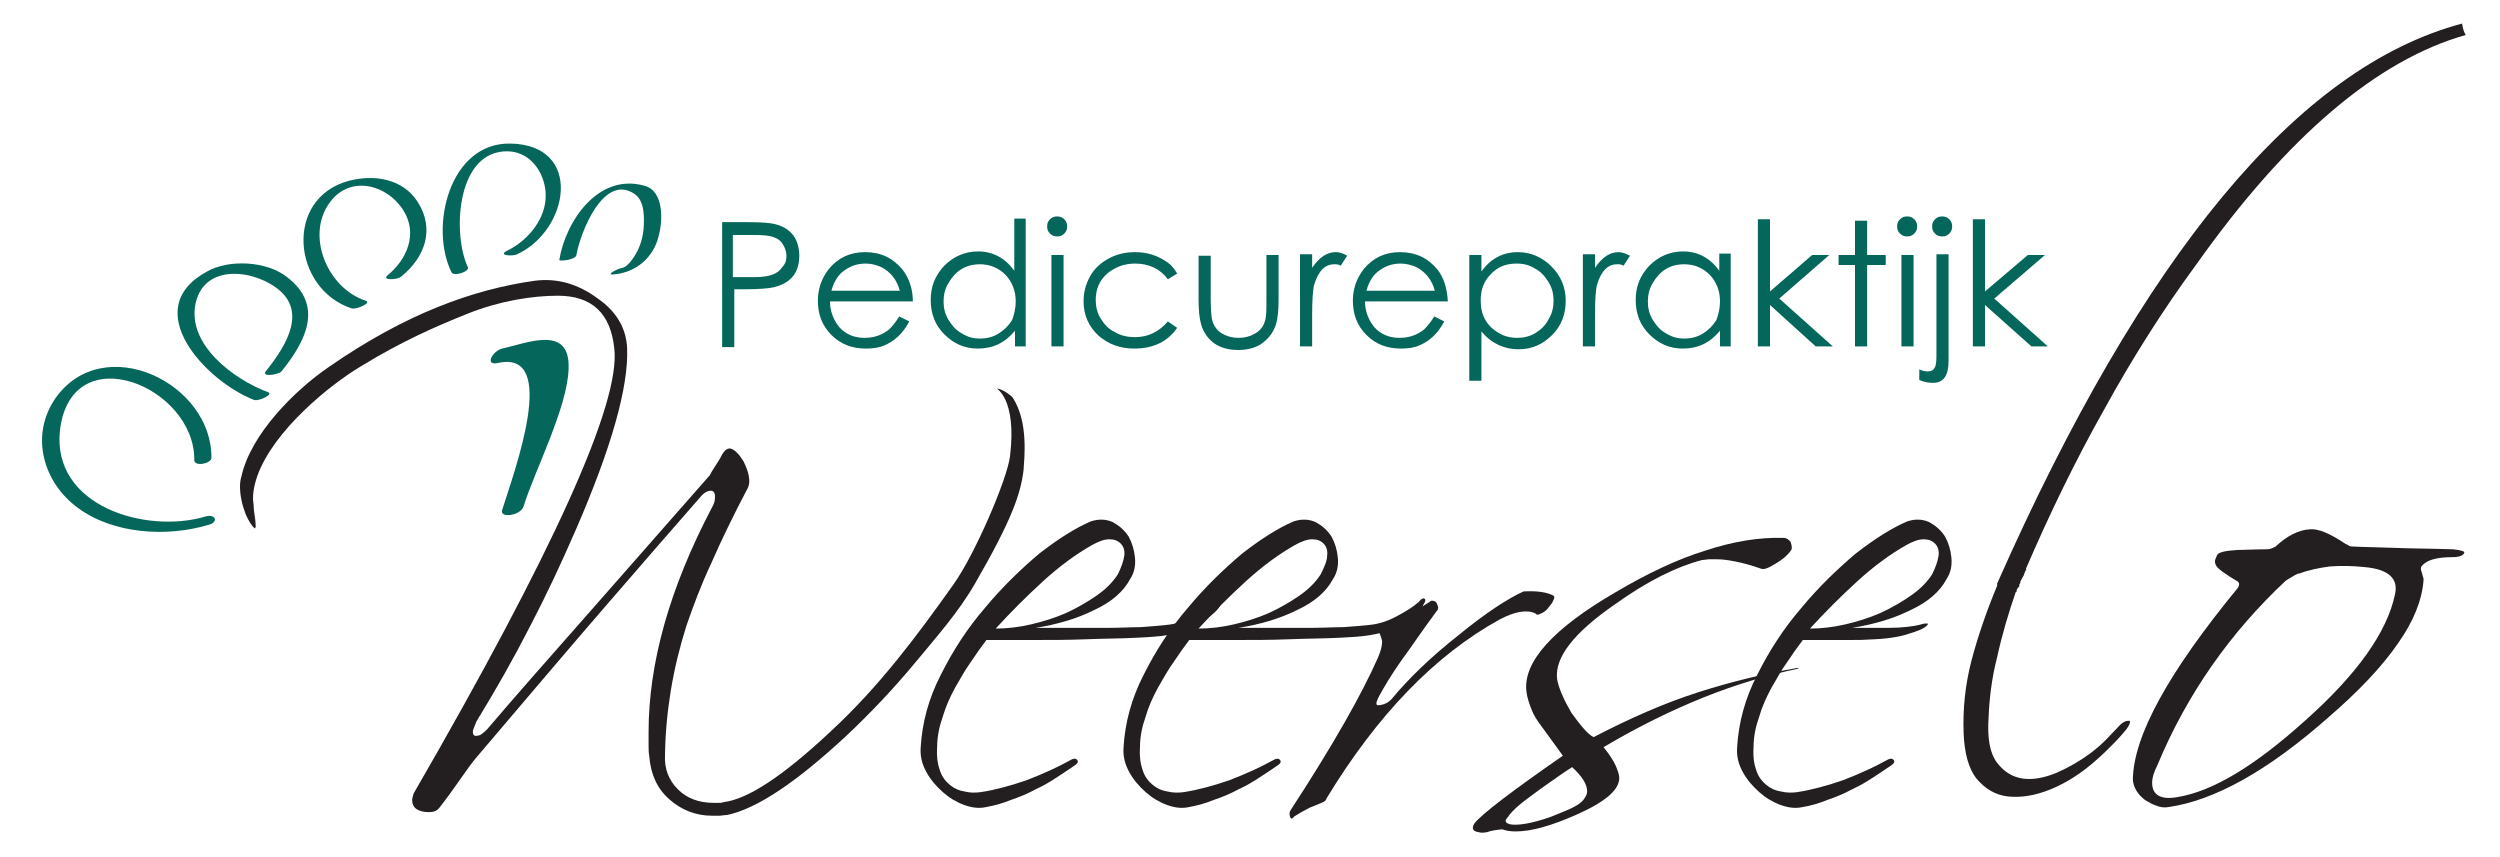 <?xml version="1.0" encoding="UTF-8"?>
<!-- Generator: Adobe Illustrator 18.1.1, SVG Export Plug-In . SVG Version: 6.00 Build 0)  -->
<svg xmlns="http://www.w3.org/2000/svg" xmlns:xlink="http://www.w3.org/1999/xlink" version="1.1" id="Layer_1" x="0px" y="0px" viewBox="0 0 350 120" xml:space="preserve">
<path fill="#05675B" d="M69.8,50.8c8.5-1.8,2.2,15.2,0.5,20.6c-0.4,1.2,2.6,0.8,3-0.5c1.5-4.9,6.1-13.7,6.3-19.2  c0.3-6.3-5.7-3.7-9.3-2.9C69,49.1,67.7,51.3,69.8,50.8"></path>
<path fill="#231F20" d="M168.2,87.1c-1.4,1-2.9,1.5-4.7,1.8c-1,0.2-2.6,0.3-4.7,0.4c-2.1,0.1-4.3,0.1-6.8,0.2  c-2.5,0.1-4.9,0.1-7.4,0.1h-6.5c-0.7,0.9-1.4,1.9-2.2,3.1c-0.8,1.1-1.5,2.4-2.2,3.6c-0.7,1.3-1.3,2.6-1.7,4  c-0.5,1.4-0.8,2.8-0.8,4.3c-0.1,1.4,0.1,2.5,0.4,3.3c0.3,0.9,0.8,1.5,1.4,2c0.6,0.5,1.3,0.8,2,0.9c0.8,0.2,1.5,0.2,2.3,0.1  c2-0.3,4.2-0.9,6.5-1.7c2.3-0.9,4.3-1.8,5.9-2.7c0.5-0.3,0.9-0.4,1.1-0.1c0.2,0.2,0.1,0.5-0.4,0.8c-0.7,0.5-1.5,1-2.4,1.6  c-0.9,0.6-1.9,1.2-3,1.7c-1.1,0.6-2.3,1.1-3.5,1.5c-1.2,0.5-2.4,0.8-3.5,1c-0.9,0.2-1.9,0.1-3-0.3c-1.1-0.4-2.1-1-3-1.8  c-0.9-0.8-1.7-1.7-2.3-2.8c-0.6-1.1-0.9-2.2-0.8-3.5c0.2-3.4,1.1-6.8,2.8-10.1c1.7-3.4,3.7-6.5,6.2-9.4c2.4-2.9,5-5.4,7.6-7.6  c2.7-2.1,5.1-3.6,7.2-4.5c1.2-0.4,2.2-0.3,3.1,0.1c0.9,0.5,1.6,1.1,2.2,2c0.5,0.9,0.8,1.9,0.9,3c0.1,1.1-0.1,2.1-0.7,3  c-0.9,1.7-2.6,3.2-5,4.3c-2.4,1.2-5.1,2-8.2,2.5h5.1c1.8,0,3.5,0,5.1,0c1.6,0,3.1-0.1,4.5-0.1c1.4-0.1,2.6-0.2,3.5-0.3  c1.3-0.1,2.6-0.5,3.9-1.2c1.3-0.7,2.3-1.3,3.1-2c0.3-0.4,0.6-0.6,0.8-0.5c0.2,0.1,0.2,0.4-0.1,0.8C170.6,85.4,169.6,86.2,168.2,87.1   M157.4,77.8c0.1-0.7-0.1-1.3-0.5-1.7c-0.4-0.4-0.9-0.6-1.6-0.6c-0.7,0-1.5,0.3-2.4,0.8c-2.3,1.3-4.6,3-6.9,5.1  c-2.3,2.1-4.5,4.3-6.6,6.6c1.6,0,3.3-0.2,5-0.6c1.7-0.4,3.3-0.9,4.9-1.6c1.5-0.7,2.9-1.5,4.2-2.4c1.3-0.9,2.3-1.9,3-3  C157,79.4,157.3,78.5,157.4,77.8"></path>
<path fill="#231F20" d="M196.6,87.1c-1.4,1-2.9,1.5-4.7,1.8c-1,0.2-2.6,0.3-4.7,0.4c-2.1,0.1-4.3,0.1-6.8,0.2  c-2.5,0.1-4.9,0.1-7.4,0.1h-6.5c-0.7,0.9-1.4,1.9-2.2,3.1c-0.8,1.1-1.5,2.4-2.2,3.6c-0.7,1.3-1.3,2.6-1.7,4  c-0.5,1.4-0.8,2.8-0.8,4.3c-0.1,1.4,0.1,2.5,0.4,3.3c0.3,0.9,0.8,1.5,1.4,2c0.6,0.5,1.3,0.8,2,0.9c0.8,0.2,1.6,0.2,2.3,0.1  c2-0.3,4.2-0.9,6.5-1.7c2.3-0.9,4.3-1.8,5.9-2.7c0.5-0.3,0.9-0.4,1.1-0.1c0.2,0.2,0.1,0.5-0.4,0.8c-0.7,0.5-1.5,1-2.4,1.6  c-0.9,0.6-1.9,1.2-3,1.7c-1.1,0.6-2.3,1.1-3.5,1.5c-1.2,0.5-2.4,0.8-3.5,1c-0.9,0.2-1.9,0.1-3-0.3c-1.1-0.4-2.1-1-3-1.8  c-0.9-0.8-1.7-1.7-2.3-2.8c-0.6-1.1-0.9-2.2-0.8-3.5c0.2-3.4,1.1-6.8,2.8-10.1c1.7-3.4,3.7-6.5,6.2-9.4c2.4-2.9,5-5.4,7.6-7.6  c2.7-2.1,5.1-3.6,7.2-4.5c1.2-0.4,2.2-0.3,3.1,0.1c0.9,0.5,1.6,1.1,2.2,2c0.5,0.9,0.8,1.9,0.9,3c0.1,1.1-0.1,2.1-0.7,3  c-0.9,1.7-2.6,3.2-5,4.3c-2.4,1.2-5.1,2-8.2,2.5h5.1c1.8,0,3.5,0,5.1,0c1.6,0,3.1-0.1,4.5-0.1c1.4-0.1,2.6-0.2,3.5-0.3  c1.3-0.1,2.6-0.5,3.9-1.2c1.3-0.7,2.3-1.3,3.1-2c0.3-0.4,0.6-0.6,0.8-0.5c0.2,0.1,0.2,0.4-0.1,0.8C199,85.4,198,86.2,196.6,87.1   M185.8,77.8c0.1-0.7-0.1-1.3-0.5-1.7c-0.4-0.4-0.9-0.6-1.6-0.6c-0.7,0-1.5,0.3-2.4,0.8c-2.3,1.3-4.6,3-6.9,5.1  c-2.3,2.1-4.5,4.3-6.6,6.6c1.6,0,3.3-0.2,5-0.6c1.7-0.4,3.3-0.9,4.9-1.6c1.5-0.7,2.9-1.5,4.2-2.4c1.3-0.9,2.3-1.9,3-3  C185.4,79.4,185.8,78.5,185.8,77.8"></path>
<path fill="#231F20" d="M181.2,114.3c-0.3,0.4-0.5,0.4-0.6,0c-0.1-0.3-0.1-0.6,0.1-0.9c6-9.2,10-16.3,12.2-21.3  c0.4-0.9,0.6-1.7,0.6-2.3c0-0.1-0.1-0.5-0.3-1c-0.1-0.2-0.1-0.5,0-0.6c0.7-0.2,3-1.5,6.9-3.9c0.1-0.1,0.2-0.2,0.4-0.2  c0.4,0,0.6,0.2,0.7,0.5c0.2,0.4,0.2,0.7-0.1,1c-2,2.7-3.6,5.1-5,7c-1.4,2-2.4,3.7-3.1,5c-0.2,0.4-0.3,0.7-0.3,0.9  c0,0.3,0.3,0.3,1,0.1c0.6-0.2,0.9-0.5,1.1-0.7c2.4-2.9,5.5-5.9,9.3-8.9c3.9-3.2,7-5.2,9.2-6.2c1.9-0.1,3.3,0.1,4.2,0.6  c0.1,0.1,0.1,0.1,0.1,0.2c0,0.2-0.1,0.4-0.3,0.8c-0.2,0.3-0.5,0.6-0.7,0.9c-0.3,0.3-0.6,0.5-0.9,0.6c-0.3,0.2-0.6,0.2-0.7,0  c-1.2-0.6-2.9-0.3-5,0.8c-9.1,5-17.2,13.4-24.3,25.1c0,0.2-0.2,0.4-0.7,0.6c-0.5,0.2-1,0.4-1.7,0.7  C182.7,113.4,182,113.8,181.2,114.3"></path>
<path fill="#231F20" d="M237.8,96.9c4.7-1.5,9.3-2.6,13.9-3.4l0.1,0.1c-4.3,0.9-8.7,2.2-13.2,4c-4.5,1.8-9.2,4.1-14.1,7  c0.8,1,1.4,1.9,1.7,2.6c0.3,0.7,0.5,1.3,0.5,1.7c0,1.7-2,3.4-6.1,5.2c-3.4,1.5-6.2,2.3-8.4,2.3c-0.7,0-1.4-0.1-1.9-0.3  c-0.9,0.1-1.6,0.2-2.1,0.4c-0.5,0.1-0.9,0.1-1.2,0c-0.8-0.1-1-0.5-0.6-1.2c1-1.3,5.2-4.5,12.4-9.5l-2.9-4c-0.7-0.9-1.2-1.7-1.5-2.5  c-0.3-0.8-0.6-1.6-0.7-2.5c-0.5-4.1,3.7-8.8,12.5-13.9c4.4-2.6,8.6-4.6,12.5-5.8c3.9-1.3,7.6-1.9,11-1.8c0.4,0,0.7,0.2,1,0.6  c0.2,0.6,0.2,1,0,1.2c-0.4,0.6-1.1,1.2-2.1,1.8c-1,0.6-1.6,0.9-2.1,0.7c-1.4-0.5-2.6-0.8-3.6-1c-1-0.2-1.8-0.3-2.5-0.3  c-0.4,0-0.7,0-1.1,0c-0.3,0-0.7,0.1-1,0.1c-3.5,0.9-7.6,2.9-12.2,6.2c-5.8,4-8.5,7.5-8.1,10.5c0.2,1.2,0.9,2.8,2,4.7  c1.3,1.8,2.3,3,3.1,3.4C228.3,100.5,233.1,98.4,237.8,96.9 M211.4,115.4c1.1,0.2,3-0.1,5.6-1c1.2-0.5,2.3-0.9,3.1-1.3  c0.8-0.4,1.4-0.8,1.7-1.3c0.2-0.3,0.4-0.6,0.4-1c0-1-0.7-2.1-2.1-3.4c-1,0.6-2.5,1.7-4.5,3.1c-1.2,0.9-2.2,1.6-2.9,2.2  c-0.7,0.6-1.3,1.2-1.6,1.7C210.6,114.9,210.7,115.2,211.4,115.4"></path>
<path fill="#231F20" d="M262.4,89.5c-2.5,0.1-1.2,0.1-3.6,0.1h-6.4c-0.7,0.9-1.4,1.9-2.2,3.1c-0.8,1.1-1.5,2.4-2.2,3.6  c-0.7,1.3-1.3,2.6-1.7,4c-0.5,1.4-0.8,2.8-0.8,4.3c-0.1,1.4,0.1,2.5,0.4,3.3c0.3,0.9,0.8,1.5,1.4,2c0.6,0.5,1.3,0.8,2,0.9  c0.8,0.2,1.6,0.2,2.3,0.1c2-0.3,4.2-0.9,6.5-1.7c2.3-0.9,4.3-1.8,5.9-2.7c0.5-0.3,0.9-0.4,1.1-0.1c0.2,0.2,0.1,0.5-0.4,0.8  c-0.7,0.5-1.5,1-2.4,1.6c-0.9,0.6-1.9,1.2-3,1.7c-1.1,0.6-2.3,1.1-3.5,1.5c-1.2,0.5-2.3,0.8-3.5,1c-0.9,0.2-1.9,0.1-3-0.3  c-1.1-0.4-2.1-1-3-1.8c-0.9-0.8-1.7-1.7-2.3-2.8c-0.6-1.1-0.9-2.2-0.8-3.5c0.2-3.4,1.1-6.8,2.8-10.1c1.7-3.4,3.7-6.5,6.2-9.4  c2.4-2.9,5-5.4,7.6-7.6c2.7-2.1,5.1-3.6,7.2-4.5c1.2-0.4,2.2-0.3,3.1,0.1c0.9,0.5,1.6,1.1,2.2,2c0.5,0.9,0.8,1.9,0.9,3  c0.1,1.1-0.1,2.1-0.7,3c-0.9,1.7-2.6,3.2-5,4.3c-2.4,1.2-5.1,2-8.2,2.5h5.1c1.8,0,3.6-0.2,4.6-0.5c0.2-0.1,1.1-0.2,0.9,0  c-0.3,0.6-1.9,1.1-2.6,1.3C266.5,89,264.8,89.4,262.4,89.5 M271.4,77.8c0.1-0.7-0.1-1.3-0.5-1.7c-0.4-0.4-0.9-0.6-1.6-0.6  c-0.7,0-1.5,0.3-2.4,0.8c-2.3,1.3-4.6,3-6.9,5.1c-2.3,2.1-4.5,4.3-6.6,6.6c1.6,0,3.3-0.2,5-0.6c1.7-0.4,3.3-0.9,4.9-1.6  c1.5-0.7,2.9-1.5,4.2-2.4c1.3-0.9,2.3-1.9,3-3C271,79.4,271.3,78.5,271.4,77.8"></path>
<path fill="#231F20" d="M296.8,101.5c-0.7,0.7-1.3,1.4-2,2.1c-0.6,0.6-1.4,1.3-2.2,1.9c-1.5,1.1-3.1,2-4.7,2.7  c-1.7,0.7-3.3,1-4.7,0.8c-1.4-0.2-2.6-0.9-3.6-2.2c-1-1.3-1.4-3.4-1.2-6.3c0.1-2.5,0.4-5.4,1.2-8.5c0.7-3.2,1.6-6.2,2.6-9.1  c0,0,0,0,0.1,0c0-0.3,0.1-0.5,0.3-0.7c0,0,0,0,0.1-0.1c0-0.1,0-0.2,0-0.2c0-0.1,0.1-0.2,0.2-0.4c0,0-0.1,0-0.1,0  c0.2-0.3,0.3-0.6,0.5-0.9c0.1-0.3,0.2-0.6,0.4-0.9h-0.1c3.4-7.9,7-15.3,11-22.4c3.9-7.1,8.2-13.9,12.9-20.3  c12.7-17.9,25.3-28.6,37.7-32.1c-0.3-0.5-0.4-1-0.5-1.5c0,0,0-0.1,0-0.1c-23,6.1-44.7,32.3-65.1,78.4V82c-1.5,3.6-2.7,7.1-3.6,10.5  c-0.9,3.5-1.2,6.8-1.1,10c0.1,2.9,0.7,5.1,1.8,6.5c1.2,1.4,2.6,2.3,4.4,2.5c1.8,0.2,3.8-0.1,6-1c2.2-0.9,4.4-2.3,6.5-4.2  c0.7-0.6,1.4-1.3,2.2-2.1c0.8-0.8,1.4-1.5,1.9-2.1c0.5-0.7,0.6-1.1,0.4-1.2C297.6,100.9,297.2,101.1,296.8,101.5"></path>
<path fill="#231F20" d="M303.5,113c-0.5,0.1-1.1,0-1.6-0.2c-0.6-0.2-1.1-0.5-1.6-0.8c-0.5-0.4-0.9-0.8-1.2-1.3  c-0.3-0.5-0.5-1.1-0.5-1.6c0.1-6.1,5-15,14.7-26.8c0.3-0.5,0.2-0.8-0.2-1c-0.7-0.4-1.3-0.8-2-1.3c-0.7-0.5-1-0.9-1-1.4  c0-0.2,0.1-0.5,0.3-0.9c0.2-0.4,1.2-0.6,2.8-0.7c2.7-0.1,4.1-0.1,4.2-0.1c0.3,0,0.7-0.1,1.2-0.4c1.6-1.5,3.2-2.3,4.8-2.4  c1.2-0.1,2.8,0.6,4.9,2c0.1,0.1,0.3,0.1,0.4,0.2c0.1,0.1,0.2,0.1,0.4,0.2c1.7,0.1,3.7,0.1,6.1,0.2c2.4,0.1,5.1,0.1,8.2,0.2  c1.1,0.1,1.6,0.3,1.6,0.4c0,0.4-0.6,0.7-1.6,0.7c-2.3,0-3.7,0.4-4.4,1.3c-0.1,0.2-0.1,0.4,0,0.7c0.1,0.2,0.1,0.4,0.2,0.7  c0.1,0.2,0.1,0.4,0.1,0.5c-0.2,2.8-1.4,5.8-3.6,8.9c-2.2,3.2-5.4,6.6-9.8,10.4C317.5,107.9,310,112.1,303.5,113 M302,107.2  c-0.4,0.8-0.7,1.6-0.7,2.4c0,1.7,1.2,2.4,3.5,2c5-0.8,10.9-4.4,17.9-10.7c7.3-6.5,11.5-12.4,12.6-17.7c0.5-2.2-0.9-3.5-4.2-3.8  c-1.8-0.2-3.4-0.2-4.9-0.1c-1.5,0.2-3,0.5-4.3,1c-0.1-0.1-0.8,0.3-1.9,1C312.3,88.5,306.2,97.1,302,107.2"></path>
<path fill="#05675B" d="M28.8,72.3c-8.3,2.5-21.6-1.4-20.4-12.1C10,47,27.3,54.1,27.2,64.4c0,1,2.4,0.5,2.4-0.3  c0.1-10.5-15.1-17.8-21.8-8.4C4.1,61,6.1,67.6,10.9,71.1c5,3.7,12.5,4.1,18.2,2.4C30.6,73.2,30.3,71.9,28.8,72.3"></path>
<path fill="#05675B" d="M37.5,54.9c-4.8-1.8-11.4-6.7-10.1-12.5c1.3-5.7,8.6-4.6,11.9-1.6c3.7,3.4,0.2,8.3-2.1,11.2  c-0.6,0.8,1.7,0.5,2.2,0c3.4-4.2,6-9.2,0.8-13.2C37.3,36.5,32,36.3,29,38c-9.8,5.3,0,15.5,6.6,18C36.2,56.2,38.4,55.2,37.5,54.9"></path>
<path fill="#05675B" d="M51.2,42.1c-5.3-1.7-8.5-9.1-5-13.8c2.9-3.9,8.1-2.4,10.3,1.2c2,3.2,0.5,6.8-2.2,9c-1,0.8,1.4,0.7,1.9,0.2  c3.3-2.7,4.7-6.6,2.3-10.4c-2.1-3.3-6.1-3.9-9.6-3c-9.2,2.4-8,15.2,0.4,17.9C50,43.3,52.1,42.4,51.2,42.1"></path>
<path fill="#05675B" d="M65.5,37.4c-2.1-4.4-1.7-15.7,5-16.2c3.6-0.3,5.8,2.9,5.9,6c0.1,3.4-2.5,6.5-5.4,7.9  c-1.4,0.7,0.8,0.8,1.4,0.5c7.3-3.4,9.3-15.3-0.9-15.5c-8.6-0.2-11.4,11.7-8.3,18C63.5,38.8,65.8,38,65.5,37.4"></path>
<path fill="#05675B" d="M80.7,35.7c0.5-3,3.8-11.6,8.2-8.5c1.4,1,1.3,3.4,1.2,4.9c-0.1,0.9-0.3,1.8-0.7,2.7  c-0.3,0.7-1.4,2.6-2.3,2.7c-0.6,0.1-2.6,1.1-1,0.9c3-0.3,5.4-2.4,6.1-5.3c0.6-2.1,0.8-6.4-2-7.1c-6.4-1.8-11,4.9-11.9,10.4  C78.3,36.6,80.6,36.4,80.7,35.7"></path>
<path fill="#231F20" d="M141.8,55.7c-0.6-0.7-1.8-1.3-2.2-1.3c-0.2,0,2.8,1.3,1.8,9.5c-0.4,3.2-4.9,13.7-7.9,17.9  c-5.1,7.2-10.4,14.3-17.1,20.5c-6.7,6.3-11.7,9.6-15.1,10c-0.2,0.1-0.5,0.1-0.7,0.1h-0.7c-2,0-3.7-0.6-5-1.9  c-1.3-1.3-1.9-2.9-1.8-4.8c0.1-6.1,1.1-12.1,3-18.1c0.9-2.6,2-5.6,3.5-8.8c1.4-3.2,3.1-6.7,5.1-10.5c0.1-0.2,0.2-0.6,0.2-0.9  c0-0.9-0.3-1.8-0.8-2.8c-0.6-1-1.2-1.6-1.8-1.8c-0.5-0.1-1,0.3-1.5,1.4c-0.9,1.4-1.4,2.2-1.4,2.3C93,73.8,87.2,80.4,82,86.3  c-5.2,5.9-9.8,11.1-13.8,15.8c-0.6,0.6-1,0.9-1.4,0.9c-0.4,0.1-0.6-0.1-0.6-0.6c0-0.2,0.2-0.6,0.5-1.4c2.7-4.4,5.2-8.8,7.5-13.3  c2.3-4.4,4.4-8.9,6.4-13.5c5-11.5,7.4-20,7.2-25.4c-0.1-2.8-1.5-5.2-4.1-7c-2.7-2-5.6-2.9-8.8-2.5c-8.6,1.2-18.1,4.6-28.9,12.1  c-4.8,3.3-10.9,9.4-12.2,15.3c-0.1,0.3-0.2,0.8-0.2,1.4c0,1.3,0.3,2.6,0.8,3.9c0.4,0.9,0.8,1.6,1.3,2c0-0.1,0-0.1,0.1-0.2  c0-0.6-0.1-1.1-0.2-1.6c0.1,0.4,0.2,0.9,0.3,1.3v0c-0.2-1-0.4-2-0.4-2.9c-0.2-1.1,0-2.4,0.5-3.9c2.3-6.5,10.3-12.9,14.5-15.4  c5.7-3.5,10.5-5.6,15-7.4c4.5-1.8,9.1-2.5,12.6-2.5c4.8,0,7.4,2.5,7.9,7.4c0.9,7.6-8.5,28.4-28.1,62.3c-0.1,0.4-0.2,0.7-0.2,0.9  c0,1.1,0.8,1.7,2.4,1.7c0.6,0,1.1-0.2,1.4-0.6c1.1-1.4,2.1-2.8,3-4.1c0.9-1.3,1.7-2.4,2.4-3.2c6.9-8.1,12.9-15.2,18.1-21.2  c5.2-6,9.6-11.1,13.3-15.3c0.4-0.4,0.8-0.6,1.2-0.6c0.4,0,0.6,0.3,0.6,0.8c0,0.6-0.1,1-0.4,1.5c-6,11.4-8.9,21.9-8.9,31.5v1.8  c0,0.5,0,1,0.1,1.6c0.2,2.5,1.1,4.5,2.8,6c1.7,1.5,3.7,2.3,6,2.3c0.3,0,0.6,0,1,0c0.3,0,0.7-0.1,1.1-0.1c4.2-0.9,9.7-4.6,16.7-11.1  c3.5-3.3,6.7-6.7,9.6-10.2c2.9-3.5,6.1-7.1,8.4-11.1c5.2-9,6.4-12.6,6.8-15.9C143.4,64.1,144,59.1,141.8,55.7"></path>
<path fill="#05675B" d="M111.9,35.8c0,2.4-1.2,3.8-3.5,4.4c-0.8,0.2-2.3,0.3-4.4,0.3h-1.2v8.1h-1.7V31.1h3.5c2,0,3.3,0.1,4,0.3  c1.1,0.3,1.9,0.8,2.5,1.6C111.6,33.7,111.9,34.7,111.9,35.8 M110.1,35.8c0-0.6-0.2-1.1-0.5-1.6c-0.3-0.5-0.7-0.8-1.3-1  c-0.5-0.2-1.4-0.3-2.6-0.3h-3.1v5.9l3,0c2,0,3.3-0.4,3.9-1.4C110,36.9,110.1,36.4,110.1,35.8"></path>
<path fill="#05675B" d="M127.8,42.2h-11.6c0,1.4,0.5,2.6,1.3,3.6c0.9,1,2.1,1.5,3.5,1.5c1.4,0,2.5-0.4,3.5-1.2  c0.4-0.4,0.9-1,1.4-1.8l1.4,0.7c-0.9,1.7-2.1,2.8-3.6,3.4c-0.7,0.3-1.6,0.4-2.5,0.4c-1.9,0-3.5-0.6-4.8-1.9s-1.9-2.9-1.9-4.8  c0-1.6,0.5-3.1,1.5-4.4c1.3-1.6,3-2.4,5.1-2.4c2.2,0,3.9,0.8,5.3,2.5C127.3,39,127.8,40.5,127.8,42.2 M126,40.8  c-0.4-1.6-1.3-2.7-2.6-3.4c-0.7-0.3-1.4-0.5-2.2-0.5c-1.3,0-2.3,0.4-3.3,1.2c-0.7,0.6-1.2,1.5-1.5,2.6H126z"></path>
<path fill="#05675B" d="M143.7,48.5h-1.6v-2.2c-1.4,1.7-3.1,2.5-5.2,2.5c-1.9,0-3.4-0.7-4.7-2c-1.3-1.3-1.9-2.9-1.9-4.8  c0-1.9,0.6-3.4,1.9-4.8c1.3-1.3,2.9-2,4.7-2c2.1,0,3.8,0.9,5.1,2.7v-7.3h1.6V48.5z M142.2,42.2c0-1.5-0.5-2.7-1.4-3.7  c-1-1-2.2-1.5-3.6-1.5c-2,0-3.4,0.9-4.4,2.6c-0.5,0.8-0.7,1.7-0.7,2.6c0,0.9,0.2,1.8,0.7,2.6c0.5,0.8,1.1,1.5,1.9,1.9  c0.8,0.5,1.6,0.7,2.5,0.7c0.9,0,1.8-0.2,2.6-0.7c0.8-0.5,1.4-1.1,1.9-1.9C142,44,142.2,43.1,142.2,42.2"></path>
<path fill="#05675B" d="M149.4,31.7c0,0.4-0.1,0.7-0.4,1c-0.3,0.3-0.6,0.4-1,0.4c-0.4,0-0.7-0.1-1-0.4c-0.3-0.3-0.4-0.6-0.4-1  c0-0.4,0.1-0.7,0.4-1c0.3-0.3,0.6-0.4,1-0.4c0.4,0,0.7,0.1,1,0.4C149.3,31,149.4,31.3,149.4,31.7 M148.9,48.5h-1.7V35.7h1.7V48.5z"></path>
<path fill="#05675B" d="M164.8,45.9c-1.3,1.9-3.3,2.9-6,2.9c-2,0-3.6-0.6-5-1.8c-1.4-1.3-2.1-2.9-2.1-4.8c0-1.3,0.3-2.4,0.9-3.5  c0.6-1.1,1.5-1.9,2.6-2.5c1.1-0.6,2.3-0.9,3.7-0.9c1.8,0,3.2,0.5,4.5,1.4c0.6,0.4,1,0.9,1.4,1.6l-1.3,0.8c-1.1-1.5-2.7-2.2-4.6-2.2  c-1.5,0-2.8,0.5-3.9,1.4c-1.1,1-1.6,2.2-1.6,3.7c0,0.9,0.2,1.8,0.7,2.6c0.5,0.8,1.1,1.5,2,1.9c0.8,0.5,1.8,0.7,2.8,0.7  c1.9,0,3.4-0.8,4.6-2.2L164.8,45.9z"></path>
<path fill="#05675B" d="M179,42c0,1.4-0.1,2.6-0.4,3.5c-0.4,1.2-1.1,2-2.1,2.7c-0.8,0.5-1.9,0.8-3.1,0.8c-2.5,0-4.1-1-5-2.9  c-0.4-0.9-0.6-2.3-0.6-4.1v-6.2h1.7v6c0,1.5,0.1,2.5,0.2,3c0.2,0.8,0.7,1.5,1.4,1.9c0.7,0.4,1.4,0.6,2.3,0.6c0.9,0,1.6-0.2,2.3-0.6  c0.7-0.4,1.2-1,1.4-1.8c0.2-0.5,0.2-1.5,0.2-3.2v-6h1.7V42z"></path>
<path fill="#05675B" d="M188.6,35.8l-0.9,1.4c-0.3-0.2-0.6-0.2-0.9-0.2c-1.3,0-2.2,0.9-2.8,2.8c-0.2,0.7-0.3,2.2-0.3,4.4v4.3h-1.7  V35.6h1.7v1.9c1-1.5,2.1-2.2,3.3-2.2C187.6,35.3,188.1,35.5,188.6,35.8"></path>
<path fill="#05675B" d="M202.7,42.2h-11.6c0,1.4,0.5,2.6,1.3,3.6c0.9,1,2.1,1.5,3.5,1.5c1.4,0,2.5-0.4,3.5-1.2  c0.4-0.4,0.9-1,1.4-1.8l1.4,0.7c-0.9,1.7-2.1,2.8-3.6,3.4c-0.7,0.3-1.6,0.4-2.5,0.4c-1.9,0-3.5-0.6-4.8-1.9  c-1.3-1.3-1.9-2.9-1.9-4.8c0-1.6,0.5-3.1,1.5-4.4c1.3-1.6,3-2.4,5.1-2.4c2.2,0,3.9,0.8,5.3,2.5C202.2,39,202.6,40.5,202.7,42.2   M200.9,40.8c-0.4-1.6-1.3-2.7-2.6-3.4c-0.7-0.3-1.4-0.5-2.2-0.5c-1.3,0-2.3,0.4-3.3,1.2c-0.7,0.6-1.2,1.5-1.5,2.6H200.9z"></path>
<path fill="#05675B" d="M219.2,42.1c0,1.9-0.6,3.5-1.9,4.8c-1.3,1.3-2.8,2-4.7,2c-2,0-3.8-0.8-5.2-2.5v6.9h-1.7V35.7h1.7V38  c1.3-1.8,3-2.7,5.1-2.7c1.8,0,3.4,0.7,4.7,2C218.5,38.6,219.2,40.2,219.2,42.1 M217.5,42.1c0-0.9-0.2-1.8-0.7-2.6  c-0.5-0.8-1.1-1.5-1.9-1.9c-0.8-0.5-1.6-0.7-2.6-0.7c-1.5,0-2.7,0.5-3.6,1.5c-1,1-1.4,2.2-1.4,3.7c0,2,0.8,3.5,2.5,4.5  c0.8,0.5,1.7,0.7,2.6,0.7c0.9,0,1.8-0.2,2.6-0.7c0.8-0.5,1.4-1.1,1.8-1.9C217.3,43.9,217.5,43,217.5,42.1"></path>
<path fill="#05675B" d="M228.2,35.8l-0.9,1.4c-0.3-0.2-0.6-0.2-0.9-0.2c-1.3,0-2.2,0.9-2.8,2.8c-0.2,0.7-0.3,2.2-0.3,4.4v4.3h-1.7  V35.6h1.7v1.9c1-1.5,2.1-2.2,3.3-2.2C227.1,35.3,227.6,35.5,228.2,35.8"></path>
<path fill="#05675B" d="M242.4,48.5h-1.6v-2.2c-1.4,1.7-3.1,2.5-5.2,2.5c-1.9,0-3.4-0.7-4.7-2c-1.3-1.3-1.9-2.9-1.9-4.8  c0-1.9,0.6-3.4,1.9-4.8c1.3-1.3,2.9-2,4.7-2c2.1,0,3.8,0.9,5.1,2.7v-2.4h1.6V48.5z M240.8,42.2c0-1.5-0.5-2.7-1.4-3.7  c-1-1-2.2-1.5-3.6-1.5c-2,0-3.4,0.9-4.4,2.6c-0.5,0.8-0.7,1.7-0.7,2.6c0,0.9,0.2,1.8,0.7,2.6c0.5,0.8,1.1,1.5,1.9,1.9  c0.8,0.5,1.6,0.7,2.5,0.7c0.9,0,1.8-0.2,2.6-0.7c0.8-0.5,1.4-1.1,1.9-1.9C240.6,44,240.8,43.1,240.8,42.2"></path>
<polygon fill="#05675B" points="256.6,48.5 254.2,48.5 247.8,42.7 247.8,48.5 246.1,48.5 246.1,30.7 247.8,30.7 247.8,40.8   253.7,35.7 256.1,35.7 249.1,41.8 "></polygon>
<polygon fill="#05675B" points="264,37.1 261.4,37.1 261.4,48.5 259.7,48.5 259.7,37.1 257.4,37.1 257.4,35.7 259.7,35.7   259.7,30.9 261.4,30.9 261.4,35.7 264,35.7 "></polygon>
<path fill="#05675B" d="M268.4,31.7c0,0.4-0.1,0.7-0.4,1c-0.3,0.3-0.6,0.4-1,0.4c-0.4,0-0.7-0.1-1-0.4c-0.3-0.3-0.4-0.6-0.4-1  c0-0.4,0.1-0.7,0.4-1c0.3-0.3,0.6-0.4,1-0.4c0.4,0,0.7,0.1,1,0.4C268.3,31,268.4,31.3,268.4,31.7 M267.9,48.5h-1.7V35.7h1.7V48.5z"></path>
<path fill="#05675B" d="M272.8,50.5c0,2.1-0.7,3.1-2.2,3.1c-0.6,0-1.2-0.1-1.9-0.4v-1.5c0.4,0.2,0.8,0.3,1.2,0.3  c0.5,0,0.8-0.2,1-0.6c0.1-0.2,0.2-0.7,0.2-1.5V35.6h1.7V50.5z M273.3,31.7c0,0.4-0.1,0.7-0.4,1c-0.3,0.3-0.6,0.4-1,0.4  c-0.4,0-0.7-0.1-1-0.4c-0.3-0.3-0.4-0.6-0.4-1c0-0.4,0.1-0.7,0.4-1c0.3-0.3,0.6-0.4,1-0.4c0.4,0,0.7,0.1,1,0.4  C273.2,31,273.3,31.3,273.3,31.7"></path>
<polygon fill="#05675B" points="286.7,48.5 284.4,48.5 277.9,42.7 277.9,48.5 276.2,48.5 276.2,30.7 277.9,30.7 277.9,40.8   283.9,35.7 286.3,35.7 279.2,41.8 "></polygon>
</svg>
